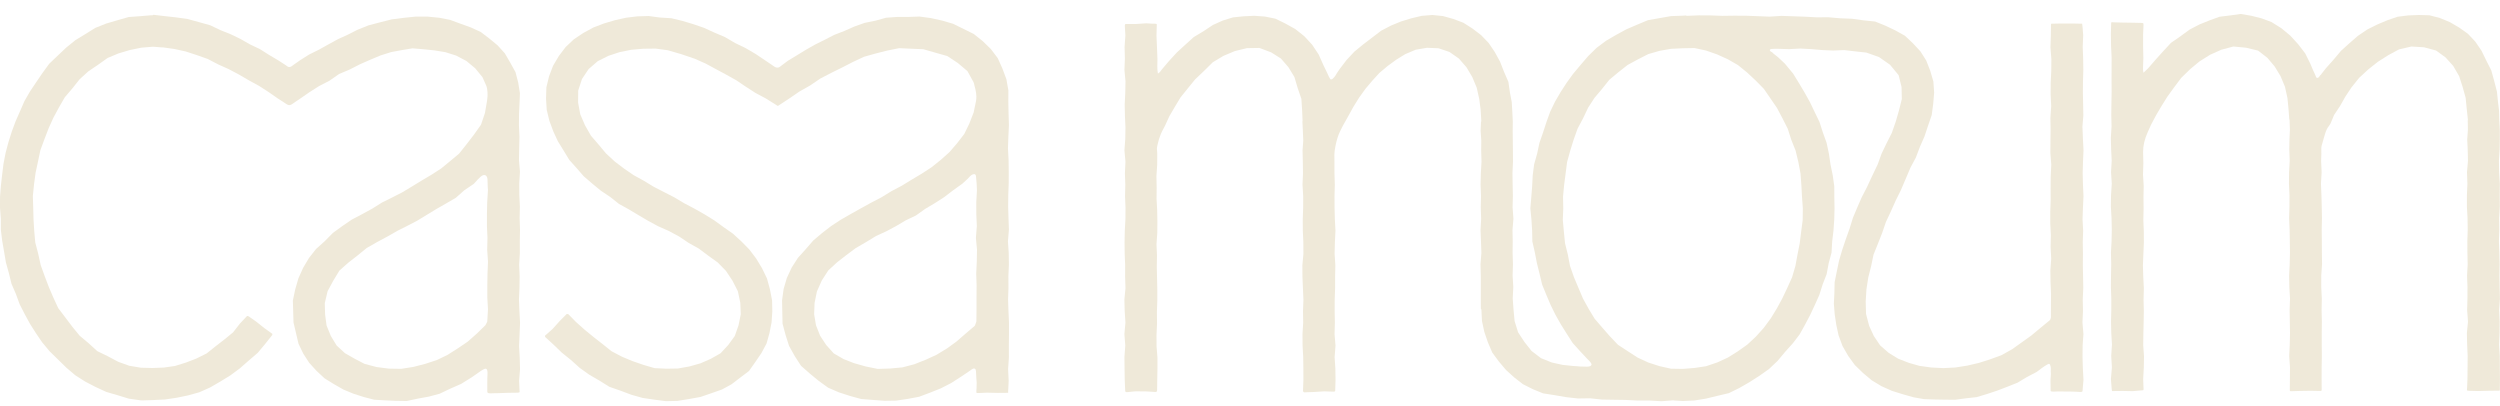 <?xml version="1.0" encoding="UTF-8"?>
<svg xmlns="http://www.w3.org/2000/svg" width="160" height="26" viewBox="0 0 160 26" fill="none">
  <path d="M133.273 8.151C133.273 8.151 133.273 8.142 133.273 8.138L133.333 7.408L133.32 6.678L133.305 5.944L133.311 5.205L133.332 4.468L133.321 3.738L133.294 3.005C133.294 3.005 133.294 3 133.294 2.997L133.324 2.266C133.319 2.199 133.315 2.136 133.31 2.073C133.298 1.889 133.284 1.698 133.258 1.518C133.258 1.518 133.249 1.513 133.216 1.513C133.2 1.513 133.184 1.513 133.169 1.514C133.152 1.514 133.136 1.515 133.121 1.515H133.112L132.896 1.51L132.611 1.504H131.942C131.874 1.507 131.805 1.507 131.735 1.508C131.585 1.51 131.43 1.512 131.28 1.518C131.276 1.518 131.272 1.518 131.269 1.518C131.261 1.553 131.262 1.594 131.262 1.633C131.262 1.649 131.262 1.667 131.262 1.682L131.259 1.896L131.254 2.256V2.278L131.228 3.025L131.287 3.771C131.287 3.771 131.287 3.777 131.287 3.78L131.281 4.531L131.245 5.286L131.24 6.031L131.276 6.779C131.276 6.779 131.276 6.788 131.276 6.792L131.225 7.538L131.238 8.286L131.229 9.04L131.223 9.786L131.281 10.534C131.281 10.534 131.281 10.542 131.281 10.546L131.245 11.298L131.239 12.045L131.243 12.796L131.217 13.552V14.299L131.256 15.046C131.256 15.048 131.256 15.051 131.256 15.054L131.238 15.802L131.277 16.549C131.277 16.549 131.277 16.557 131.277 16.561L131.223 17.309L131.234 18.056L131.266 18.805C131.266 18.805 131.266 18.808 131.266 18.81L131.261 19.563L131.258 20.314C131.258 20.325 131.256 20.336 131.253 20.346L131.219 20.449C131.213 20.467 131.202 20.484 131.186 20.496L130.599 20.978L130.017 21.463C130.017 21.463 130.013 21.466 130.011 21.468L129.395 21.909L128.776 22.351C128.776 22.351 128.77 22.355 128.766 22.357L128.101 22.727C128.101 22.727 128.091 22.733 128.086 22.735L127.372 22.996L126.646 23.227C126.646 23.227 126.64 23.229 126.637 23.229L125.901 23.401C125.901 23.401 125.896 23.402 125.894 23.402L125.145 23.519C125.145 23.519 125.138 23.519 125.135 23.52L124.377 23.559C124.377 23.559 124.374 23.559 124.372 23.559C124.37 23.559 124.369 23.559 124.367 23.559L123.609 23.52C123.609 23.52 123.603 23.52 123.601 23.52L122.848 23.416C122.848 23.416 122.839 23.415 122.834 23.413L122.159 23.22C122.159 23.22 122.153 23.218 122.15 23.216L121.497 22.962C121.49 22.96 121.485 22.957 121.48 22.954L120.882 22.587C120.882 22.587 120.873 22.581 120.869 22.577L120.34 22.114C120.333 22.108 120.328 22.102 120.322 22.095L119.931 21.513C119.931 21.513 119.925 21.504 119.922 21.499L119.63 20.864C119.628 20.859 119.626 20.853 119.624 20.848L119.429 20.103C119.427 20.096 119.426 20.088 119.426 20.08L119.405 19.309C119.405 19.309 119.405 19.303 119.405 19.3L119.451 18.534C119.451 18.534 119.451 18.528 119.451 18.525L119.568 17.766C119.568 17.766 119.569 17.76 119.57 17.757L119.752 17.035L119.903 16.308C119.904 16.302 119.906 16.296 119.908 16.291L120.187 15.598L120.459 14.906L120.7 14.205C120.7 14.205 120.702 14.198 120.704 14.195L121.02 13.52L121.323 12.841L121.655 12.172L122.004 11.354L122.27 10.727C122.27 10.727 122.273 10.721 122.274 10.719L122.616 10.082L122.872 9.404C122.872 9.404 122.873 9.401 122.874 9.399L123.166 8.735L123.395 8.047L123.63 7.363L123.725 6.647L123.785 5.931L123.737 5.221L123.537 4.536L123.279 3.873L122.905 3.285L122.426 2.77L121.915 2.287L121.3 1.945L120.659 1.64L120.007 1.378L119.269 1.303L118.523 1.2L117.773 1.171L117.02 1.105L116.27 1.109C116.268 1.109 116.266 1.109 116.264 1.109L115.51 1.068L114.757 1.042L114.008 1.017L113.257 1.065C113.257 1.065 113.253 1.065 113.251 1.065C113.25 1.065 113.248 1.065 113.247 1.065L112.493 1.035L111.738 1.007L110.986 1.004C110.986 1.004 110.233 1.014 110.232 1.014C110.231 1.014 110.229 1.014 110.228 1.014L109.473 0.987L108.72 0.983L107.97 1.013C107.97 1.013 107.966 1.013 107.965 1.013C107.942 1.013 107.919 1.005 107.901 0.99L107.701 1.004L106.945 1.031L106.205 1.161L105.467 1.292L104.776 1.58L104.087 1.876L103.428 2.235L102.781 2.613L102.183 3.062L101.647 3.586L101.155 4.158L100.672 4.736L100.26 5.306L99.875 5.901L99.521 6.508L99.216 7.141L98.975 7.806L98.756 8.478L98.524 9.145L98.377 9.834C98.377 9.834 98.377 9.838 98.375 9.84L98.184 10.52L98.094 11.216L98.058 11.923L98.002 12.635L97.943 13.336L98.011 14.038L98.056 14.749L98.071 15.458L98.227 16.144L98.362 16.842L98.534 17.529L98.697 18.216L98.965 18.869L99.24 19.52L99.552 20.151L99.9 20.768L100.275 21.365L100.654 21.956L101.149 22.503L101.392 22.762L101.491 22.867L101.565 22.947C101.573 22.955 101.581 22.963 101.59 22.971C101.672 23.052 101.796 23.17 101.845 23.274C101.853 23.29 101.86 23.308 101.859 23.325C101.859 23.344 101.851 23.361 101.839 23.377C101.776 23.466 101.637 23.464 101.539 23.466C101.401 23.468 101.265 23.465 101.128 23.456C100.988 23.448 100.849 23.425 100.708 23.425C100.705 23.425 100.701 23.425 100.698 23.425L100.011 23.353C100.011 23.353 100.003 23.353 99.999 23.351L99.324 23.202C99.319 23.201 99.312 23.199 99.307 23.197L98.635 22.926C98.626 22.923 98.618 22.918 98.611 22.913L98.034 22.473C98.026 22.468 98.02 22.462 98.015 22.456L97.567 21.89C97.567 21.89 97.563 21.884 97.562 21.882L97.165 21.278C97.16 21.27 97.156 21.262 97.153 21.253L96.938 20.561C96.935 20.553 96.934 20.547 96.933 20.54L96.866 19.822L96.814 19.102C96.814 19.102 96.814 19.094 96.814 19.09L96.851 18.367L96.807 17.644C96.807 17.644 96.807 17.638 96.807 17.635L96.829 16.909L96.806 16.183L96.814 15.45L96.8 14.725C96.8 14.725 96.8 14.717 96.8 14.714L96.859 13.994L96.805 13.273C96.805 13.273 96.805 13.265 96.805 13.262L96.824 12.533L96.809 11.809L96.798 11.08C96.798 11.08 96.798 11.076 96.798 11.074L96.831 10.347L96.826 9.62L96.819 9.005L96.812 8.388L96.819 7.773L96.788 7.155L96.753 6.542L96.638 5.938L96.537 5.24L96.258 4.598L96 3.941L95.665 3.329L95.274 2.751L94.793 2.25L94.239 1.827L93.652 1.454L93.012 1.213L92.35 1.028L91.671 0.959L90.99 1.014L90.323 1.172L89.668 1.373L89.033 1.633L88.394 1.965L87.817 2.405L87.234 2.85L86.674 3.311L86.179 3.842L85.737 4.42L85.561 4.682C85.552 4.696 85.541 4.714 85.529 4.735C85.489 4.803 85.448 4.878 85.393 4.936C85.361 4.97 85.327 5 85.297 5.034C85.27 5.065 85.228 5.083 85.186 5.083C85.175 5.083 85.164 5.081 85.155 5.076C85.145 5.07 85.139 5.06 85.133 5.05C85.085 4.964 85.026 4.882 84.994 4.79C84.988 4.772 84.981 4.754 84.975 4.742L84.864 4.51L84.739 4.253L84.701 4.174L84.393 3.485L83.98 2.864L83.474 2.316L82.891 1.854L82.238 1.493L81.624 1.195L80.957 1.06L80.276 1.011L79.591 1.043L78.909 1.113L78.255 1.316L77.63 1.596L77.024 1.998L76.399 2.374L75.861 2.86L75.325 3.351L74.832 3.888L74.362 4.439C74.293 4.538 74.224 4.641 74.118 4.702C74.114 4.703 74.111 4.705 74.109 4.704C74.105 4.703 74.104 4.698 74.103 4.694C74.046 4.398 74.076 4.08 74.076 3.778L74.047 3.037L74.016 2.291C74.016 2.291 74.016 2.286 74.016 2.284L74.021 2.092L74.025 1.922C74.028 1.806 74.031 1.69 74.034 1.574C74.034 1.559 74.032 1.549 74.027 1.542C74.017 1.532 73.982 1.514 73.866 1.514C73.846 1.514 73.825 1.514 73.806 1.514C73.786 1.514 73.768 1.514 73.749 1.514C73.734 1.514 73.719 1.514 73.705 1.513L73.528 1.502L73.358 1.492L72.693 1.537C72.693 1.537 72.689 1.537 72.686 1.537H72.645H72.355H72.24H72.125H72.094H72.071C72.02 1.537 72.016 1.542 72.006 1.56L72.003 1.566C71.984 1.603 71.988 1.657 71.992 1.715L71.994 1.749L72.001 1.869L72.007 1.981C72.009 2.012 72.011 2.044 72.013 2.075C72.018 2.139 72.023 2.206 72.023 2.274C72.023 2.276 72.023 2.279 72.023 2.281L71.973 3.011L71.993 3.741C71.993 3.741 71.993 3.745 71.993 3.748L71.964 4.476L72.031 5.203C72.031 5.203 72.031 5.211 72.031 5.215L72.017 5.949L71.981 6.683L71.996 7.414L72.029 8.146C72.029 8.146 72.029 8.151 72.029 8.153L72.017 8.888C72.017 8.888 72.017 8.892 72.017 8.894L71.964 9.62L72.029 10.347C72.029 10.347 72.029 10.356 72.029 10.361L71.994 11.091L72.02 11.822C72.02 11.822 72.02 11.826 72.02 11.828L72.002 12.559L72.032 13.29L72.027 14.03L71.987 14.769L71.972 15.5L71.98 16.232L72.01 16.964L72.007 17.704L72.03 18.435C72.03 18.435 72.03 18.443 72.03 18.447L71.961 19.175L71.98 19.904L72.027 20.636C72.027 20.641 72.027 20.646 72.027 20.651L71.962 21.378L72.017 22.105C72.017 22.105 72.017 22.115 72.017 22.12L71.964 22.851L71.972 23.582L71.983 24.317L71.999 24.697L72.004 24.817L72.009 24.937V24.961C72.012 25.03 72.015 25.056 72.04 25.077C72.051 25.087 72.071 25.098 72.119 25.098C72.149 25.098 72.18 25.094 72.215 25.09C72.235 25.088 72.254 25.085 72.273 25.083L72.541 25.057L72.576 25.054L72.668 25.046H72.676C72.676 25.046 72.682 25.045 72.686 25.045L73.357 25.051C73.357 25.051 73.36 25.051 73.362 25.051L73.582 25.064L73.803 25.078C73.821 25.079 73.84 25.081 73.858 25.083C73.887 25.086 73.915 25.088 73.94 25.088C73.996 25.088 74.015 25.075 74.027 25.061C74.059 25.025 74.058 24.953 74.057 24.882C74.057 24.866 74.057 24.849 74.057 24.833L74.059 24.679L74.061 24.523V24.427L74.063 24.33L74.076 23.604V22.885L74.02 22.164C74.02 22.162 74.02 22.159 74.02 22.157L74.017 21.432L74.05 20.704L74.042 19.982L74.067 19.252V18.53L74.051 17.807L74.035 17.081L74.047 16.355L74.017 15.632C74.017 15.632 74.017 15.625 74.017 15.621L74.066 14.899L74.072 14.176L74.059 13.453L74.02 12.731C74.02 12.731 74.02 12.727 74.02 12.725L74.027 11.999L74.012 11.277C74.012 11.277 74.012 11.271 74.012 11.268L74.06 10.545L74.064 9.825L74.062 9.784C74.059 9.722 74.056 9.662 74.048 9.604C74.032 9.493 74.054 9.391 74.076 9.293L74.081 9.268C74.131 9.028 74.203 8.793 74.296 8.571C74.348 8.446 74.414 8.324 74.476 8.207C74.503 8.158 74.53 8.108 74.555 8.059L74.841 7.434C74.841 7.434 74.845 7.428 74.847 7.424L75.196 6.828L75.554 6.234C75.554 6.234 75.559 6.226 75.562 6.223L75.997 5.684L76.486 5.083C76.486 5.083 76.493 5.077 76.496 5.074L77.056 4.541L77.609 3.994C77.615 3.988 77.622 3.984 77.629 3.979L78.296 3.578C78.296 3.578 78.305 3.573 78.31 3.572L79.024 3.271C79.024 3.271 79.035 3.267 79.04 3.266L79.79 3.084C79.798 3.082 79.806 3.081 79.813 3.081C79.813 3.081 80.587 3.069 80.589 3.069C80.602 3.069 80.614 3.071 80.625 3.076L81.347 3.348C81.353 3.35 81.359 3.353 81.366 3.358L81.965 3.736C81.973 3.741 81.981 3.748 81.987 3.755L82.455 4.295C82.455 4.295 82.462 4.304 82.465 4.309L82.838 4.923C82.842 4.931 82.846 4.939 82.848 4.948L83.052 5.637L83.284 6.314C83.287 6.322 83.289 6.331 83.289 6.341L83.335 7.039L83.365 7.736C83.365 7.754 83.362 7.771 83.354 7.788L83.383 8.37L83.408 8.993C83.408 8.993 83.408 9.002 83.408 9.005L83.363 9.623L83.381 10.353L83.391 11.088C83.391 11.088 83.391 11.093 83.391 11.095L83.361 11.825L83.404 12.555C83.404 12.555 83.404 12.559 83.404 12.561L83.402 13.296L83.376 14.035L83.381 14.766L83.413 15.497L83.418 16.236C83.418 16.236 83.418 16.242 83.418 16.245L83.352 16.976L83.357 17.706L83.387 18.438L83.419 19.172C83.419 19.172 83.419 19.177 83.419 19.18L83.392 19.913L83.403 20.645C83.403 20.645 83.403 20.65 83.403 20.652L83.36 21.384L83.365 22.116L83.405 22.846L83.415 23.586L83.418 24.323L83.412 24.455V24.475L83.411 24.487L83.401 24.776C83.4 24.804 83.399 24.832 83.398 24.859C83.396 24.916 83.395 24.971 83.391 25.027V25.033C83.391 25.034 83.391 25.035 83.391 25.037C83.394 25.043 83.398 25.05 83.404 25.058C83.418 25.076 83.438 25.092 83.46 25.11C83.46 25.11 83.466 25.11 83.476 25.11C83.486 25.11 83.496 25.11 83.507 25.108C83.516 25.108 83.525 25.108 83.533 25.108L83.61 25.104L83.687 25.101L83.839 25.096L83.991 25.091H84.016C84.036 25.089 84.054 25.088 84.074 25.088L84.742 25.047C84.742 25.047 84.746 25.047 84.748 25.047C84.749 25.047 84.75 25.047 84.752 25.047H84.761L84.88 25.051L84.978 25.054L85.279 25.063H85.31C85.334 25.065 85.36 25.067 85.384 25.067C85.402 25.067 85.436 25.045 85.453 25.019C85.453 25.017 85.453 25.012 85.453 25.006V24.998L85.461 24.744L85.465 24.599L85.469 24.458L85.474 24.337V24.322L85.463 23.592L85.416 22.862C85.416 22.862 85.416 22.852 85.416 22.847L85.472 22.12L85.412 21.393C85.412 21.393 85.412 21.386 85.412 21.382L85.432 20.647L85.418 19.917L85.421 19.179L85.446 18.441V17.71L85.462 16.977L85.415 16.245C85.415 16.245 85.415 16.239 85.415 16.236L85.433 15.501L85.469 14.769L85.431 14.039L85.412 13.3L85.409 12.563L85.428 11.828L85.406 11.095L85.404 10.355C85.404 10.286 85.404 10.216 85.402 10.143C85.399 9.983 85.395 9.818 85.417 9.661C85.475 9.248 85.564 8.888 85.682 8.591C85.731 8.466 85.794 8.346 85.853 8.228C85.883 8.171 85.912 8.114 85.939 8.056C85.939 8.054 85.941 8.052 85.942 8.051L86.28 7.448L86.613 6.844C86.613 6.844 86.615 6.841 86.616 6.84L86.98 6.253C86.98 6.253 86.982 6.249 86.984 6.247L87.386 5.688C87.386 5.688 87.389 5.684 87.391 5.682L87.824 5.168L88.28 4.669C88.28 4.669 88.287 4.663 88.291 4.66L88.805 4.227C88.805 4.227 88.809 4.224 88.811 4.223L89.352 3.827C89.352 3.827 89.356 3.824 89.358 3.823L89.929 3.469C89.929 3.469 89.939 3.464 89.944 3.462L90.598 3.185C90.605 3.182 90.613 3.18 90.621 3.179L91.32 3.06C91.326 3.06 91.331 3.059 91.337 3.059C91.338 3.059 91.34 3.059 91.341 3.059L92.049 3.088C92.058 3.088 92.069 3.09 92.078 3.093L92.75 3.319C92.76 3.322 92.769 3.326 92.777 3.332L93.361 3.742C93.368 3.747 93.374 3.752 93.379 3.758L93.848 4.297C93.848 4.297 93.856 4.306 93.859 4.312L94.225 4.93C94.225 4.93 94.229 4.938 94.231 4.943L94.508 5.608C94.51 5.614 94.512 5.62 94.513 5.626L94.67 6.328C94.67 6.328 94.671 6.334 94.672 6.338L94.762 7.031C94.762 7.031 94.762 7.036 94.762 7.038L94.803 7.736C94.805 7.76 94.798 7.783 94.784 7.802L94.76 8.374L94.802 8.991C94.802 8.991 94.802 8.997 94.802 9L94.796 9.623L94.816 10.348C94.816 10.348 94.816 10.354 94.816 10.356L94.775 11.085L94.757 11.807L94.785 12.533C94.785 12.533 94.785 12.537 94.785 12.54L94.769 13.265L94.793 13.992C94.793 13.992 94.793 13.998 94.793 14.001L94.754 14.725L94.783 15.449L94.809 16.178C94.809 16.178 94.809 16.186 94.809 16.189L94.752 16.913L94.771 17.636L94.773 18.367L94.771 19.097L94.775 19.754C94.781 19.76 94.786 19.767 94.79 19.774L94.796 19.784C94.805 19.799 94.809 19.814 94.81 19.829L94.846 20.543L94.995 21.236L95.226 21.911L95.505 22.564L95.927 23.136L96.385 23.679L96.911 24.155L97.47 24.589L98.101 24.907L98.756 25.174L99.497 25.291L100.248 25.42L100.997 25.502C100.997 25.502 101.756 25.491 101.758 25.491C101.762 25.491 101.765 25.491 101.77 25.491L102.524 25.573L103.283 25.585L104.046 25.596L104.81 25.636H105.571C105.571 25.636 105.575 25.635 105.577 25.635L106.334 25.678L107.09 25.621C107.09 25.621 107.095 25.621 107.097 25.621C107.111 25.621 107.126 25.624 107.139 25.631L107.701 25.665L108.446 25.631L109.185 25.511L109.916 25.333L110.647 25.161L111.317 24.832L111.971 24.455L112.605 24.049L113.216 23.617L113.759 23.104L114.243 22.525L114.751 21.96L115.176 21.401L115.52 20.785L115.849 20.159L116.149 19.52L116.436 18.878L116.649 18.205C116.649 18.205 116.65 18.201 116.651 18.199L116.906 17.543L117.035 16.852C117.035 16.852 117.036 16.846 117.037 16.843L117.219 16.165L117.259 15.461C117.259 15.461 117.259 15.457 117.259 15.455L117.343 14.752L117.392 14.046L117.41 13.339L117.397 12.634L117.394 11.926L117.297 11.231L117.154 10.538C117.154 10.538 117.154 10.534 117.153 10.532L117.049 9.831L116.903 9.144L116.664 8.481L116.447 7.806L116.14 7.172L115.834 6.534L115.49 5.917L115.128 5.31L114.759 4.71C114.759 4.71 114.234 4.075 114.232 4.073L114.226 4.067L114.056 3.907L113.886 3.747L113.793 3.66C113.708 3.58 113.606 3.523 113.518 3.445C113.48 3.411 113.45 3.369 113.408 3.34C113.363 3.309 113.318 3.306 113.285 3.255C113.276 3.243 113.269 3.228 113.268 3.213C113.268 3.187 113.286 3.164 113.308 3.151C113.331 3.139 113.357 3.136 113.383 3.133C113.565 3.116 113.734 3.121 113.915 3.127L114.158 3.135L114.333 3.14L114.503 3.145L115.203 3.107C115.203 3.107 115.207 3.107 115.208 3.107C115.21 3.107 115.211 3.107 115.214 3.107L115.917 3.143L116.623 3.204L117.317 3.234L118.018 3.206C118.018 3.206 118.021 3.206 118.022 3.206C118.026 3.206 118.03 3.206 118.035 3.206L118.735 3.288L119.432 3.363C119.441 3.363 119.448 3.366 119.455 3.368L120.24 3.645C120.25 3.648 120.258 3.652 120.265 3.657L120.948 4.135C120.955 4.14 120.962 4.146 120.968 4.153L121.5 4.796C121.51 4.809 121.517 4.822 121.52 4.837L121.697 5.561C121.699 5.568 121.7 5.576 121.7 5.583L121.716 6.326C121.716 6.335 121.716 6.345 121.713 6.354L121.532 7.076L121.325 7.793C121.325 7.793 121.324 7.796 121.323 7.798L121.078 8.501C121.078 8.501 121.075 8.509 121.073 8.514L120.736 9.178L120.418 9.841L120.178 10.508C120.178 10.508 120.176 10.514 120.174 10.517L119.794 11.313L119.49 11.969L119.156 12.615L118.866 13.276L118.588 13.938L118.375 14.627L118.13 15.313L117.9 15.997L117.698 16.685L117.552 17.391L117.416 18.063L117.401 18.749L117.367 19.437L117.421 20.117L117.523 20.793L117.668 21.46L117.92 22.143L118.283 22.775L118.71 23.364L119.234 23.872L119.793 24.341L120.417 24.717L121.082 25.014L121.783 25.233L122.488 25.431L123.128 25.543L123.782 25.567L124.44 25.579L125.132 25.584L125.819 25.492L126.51 25.415L127.174 25.215L127.834 24.995L128.483 24.747L129.126 24.49L129.72 24.132C129.72 24.132 129.724 24.13 129.725 24.129L130.341 23.808L130.432 23.741L130.657 23.571C130.784 23.476 130.914 23.39 131.054 23.314C131.088 23.296 131.129 23.278 131.163 23.296C131.186 23.308 131.199 23.334 131.209 23.359C131.237 23.43 131.252 23.505 131.254 23.581C131.257 23.648 131.249 23.715 131.248 23.783C131.248 23.84 131.26 23.896 131.256 23.953L131.232 24.315V24.48L131.236 24.651V24.767L131.238 24.901C131.238 24.914 131.238 24.927 131.238 24.939C131.237 25.015 131.241 25.025 131.26 25.038C131.279 25.05 131.321 25.064 131.417 25.064C131.458 25.064 131.5 25.062 131.541 25.059C131.579 25.057 131.615 25.055 131.646 25.055H131.799H131.949L132.621 25.061L132.768 25.067L132.912 25.072C132.94 25.072 132.972 25.076 133.006 25.079C133.051 25.083 133.098 25.087 133.142 25.087C133.225 25.087 133.256 25.071 133.266 25.061C133.283 25.046 133.287 25.009 133.289 24.954C133.289 24.936 133.29 24.92 133.292 24.903L133.303 24.769L133.312 24.655L133.329 24.468L133.342 24.312L133.303 23.585L133.282 22.847L133.289 22.109C133.289 22.109 133.289 22.105 133.289 22.103L133.339 21.377L133.278 20.65C133.278 20.65 133.278 20.641 133.278 20.637L133.311 19.905L133.296 19.174C133.296 19.174 133.296 19.17 133.296 19.167L133.329 18.436L133.316 17.705L133.302 16.971L133.309 16.232L133.297 15.5C133.297 15.5 133.297 15.497 133.297 15.495L133.321 14.765L133.283 14.035C133.283 14.035 133.283 14.028 133.283 14.025L133.309 13.29L133.343 12.559L133.31 11.829L133.291 11.091C133.291 11.091 133.291 11.087 133.291 11.085L133.312 10.35L133.344 9.619L133.307 8.889L133.279 8.153L133.273 8.151ZM113.725 6.906C113.725 6.906 113.729 6.912 113.731 6.916L114.077 7.569L114.412 8.232C114.412 8.232 114.416 8.242 114.418 8.247L114.643 8.948L114.916 9.634C114.916 9.634 114.919 9.644 114.92 9.648L115.095 10.369C115.095 10.369 115.095 10.372 115.096 10.374L115.232 11.103C115.232 11.103 115.233 11.11 115.233 11.114L115.288 11.853L115.328 12.594L115.381 13.33C115.381 13.33 115.381 13.335 115.381 13.338L115.371 14.079C115.371 14.079 115.371 14.087 115.371 14.091L115.275 14.825L115.185 15.557C115.185 15.557 115.185 15.562 115.184 15.565L115.041 16.29L114.906 17.017C114.906 17.017 114.905 17.024 114.904 17.027L114.696 17.738C114.696 17.738 114.693 17.748 114.691 17.752L114.385 18.428L114.068 19.096C114.068 19.096 114.066 19.099 114.066 19.101L113.713 19.75C113.713 19.75 113.711 19.753 113.71 19.754L113.325 20.383C113.325 20.383 113.321 20.388 113.319 20.39L112.88 20.985C112.88 20.985 112.875 20.99 112.873 20.992L112.379 21.542C112.379 21.542 112.375 21.546 112.373 21.548L111.831 22.052C111.831 22.052 111.824 22.058 111.821 22.06L111.218 22.487C111.218 22.487 111.215 22.489 111.213 22.491L110.588 22.882C110.588 22.882 110.58 22.886 110.576 22.888L109.905 23.196C109.905 23.196 109.898 23.199 109.894 23.2L109.194 23.436C109.188 23.438 109.183 23.439 109.177 23.44L108.445 23.55C108.445 23.55 108.441 23.55 108.438 23.55L107.703 23.609C107.703 23.609 107.698 23.609 107.695 23.609H107.693L106.951 23.597C106.944 23.597 106.937 23.597 106.931 23.595L106.207 23.432C106.207 23.432 106.201 23.431 106.198 23.43L105.494 23.202C105.494 23.202 105.486 23.199 105.483 23.198L104.812 22.887C104.812 22.887 104.804 22.883 104.8 22.88L104.18 22.479L103.56 22.073C103.554 22.069 103.548 22.064 103.542 22.058L103.031 21.521L102.543 20.964L102.061 20.402C102.061 20.402 102.054 20.392 102.05 20.388L101.668 19.756L101.309 19.105C101.309 19.105 101.306 19.098 101.305 19.095L101.017 18.415L100.73 17.734C100.73 17.734 100.728 17.73 100.728 17.728L100.484 17.029C100.484 17.029 100.48 17.02 100.479 17.015L100.341 16.29L100.163 15.573C100.163 15.573 100.161 15.564 100.161 15.558L100.087 14.821L100.02 14.083C100.02 14.083 100.02 14.074 100.02 14.069L100.049 13.332L100.034 12.596C100.034 12.596 100.034 12.588 100.034 12.585L100.103 11.848L100.198 11.112L100.293 10.377C100.293 10.377 100.295 10.368 100.296 10.362L100.493 9.648L100.714 8.938L100.964 8.237C100.964 8.237 100.969 8.227 100.971 8.223L101.318 7.569L101.634 6.904C101.634 6.904 101.638 6.895 101.64 6.891L102.043 6.27C102.043 6.27 102.048 6.263 102.05 6.26L102.528 5.694L102.989 5.116C102.993 5.111 102.998 5.106 103.003 5.101L103.572 4.627L104.154 4.167C104.154 4.167 104.163 4.159 104.168 4.157L104.817 3.805L105.478 3.468C105.484 3.465 105.489 3.463 105.495 3.461L106.205 3.255C106.205 3.255 106.212 3.253 106.216 3.253L106.941 3.125C106.941 3.125 106.949 3.124 106.954 3.124L107.69 3.089L108.433 3.075H108.435C108.442 3.075 108.449 3.075 108.457 3.077L109.182 3.233C109.182 3.233 109.19 3.236 109.194 3.237L109.891 3.481C109.891 3.481 109.897 3.483 109.899 3.484L110.571 3.788C110.571 3.788 110.577 3.791 110.58 3.792L111.221 4.16C111.221 4.16 111.231 4.167 111.235 4.17L111.808 4.635C111.808 4.635 111.812 4.638 111.813 4.639L112.352 5.142L112.873 5.672C112.873 5.672 112.882 5.68 112.885 5.685L113.305 6.293L113.723 6.903L113.725 6.906Z" fill="#EFE9D9"></path>
  <path d="M159.984 22.787L159.945 22.057C159.945 22.057 159.945 22.051 159.945 22.048L159.973 21.312L159.978 20.58L159.948 19.85C159.948 19.85 159.948 19.843 159.948 19.84L159.994 19.109L159.976 18.379L159.965 17.642L159.976 16.904L159.961 16.173L159.931 15.44C159.931 15.44 159.931 15.435 159.931 15.431L159.957 14.699L159.947 13.967C159.947 13.967 159.947 13.962 159.947 13.96L159.987 13.228L159.981 12.496L159.988 11.762L159.945 11.03L159.932 10.29C159.932 10.29 159.932 10.285 159.932 10.282L159.977 9.545L159.987 8.934V8.32L159.956 7.709L159.94 7.089L159.867 6.477L159.804 5.864L159.629 5.182L159.442 4.507L159.126 3.881L158.816 3.247L158.423 2.67L157.947 2.162L157.377 1.757L156.774 1.407L156.142 1.15L155.484 0.978L154.802 0.96L154.118 0.987L153.443 1.072L152.797 1.294L152.162 1.561L151.512 1.884L150.913 2.289L150.362 2.768L149.823 3.254L149.354 3.812L148.863 4.363C148.828 4.401 148.796 4.443 148.763 4.488C148.746 4.51 148.73 4.534 148.711 4.556L148.561 4.746C148.561 4.774 148.509 4.798 148.494 4.816C148.461 4.854 148.442 4.902 148.408 4.938C148.368 4.98 148.298 5.004 148.254 4.967C148.227 4.944 148.22 4.907 148.208 4.874C148.166 4.758 148.1 4.638 148.049 4.522C148.031 4.481 148.013 4.441 147.996 4.401L147.932 4.245L147.866 4.088L147.533 3.417L147.078 2.825L146.575 2.276L146.004 1.804L145.377 1.412L144.741 1.175L144.078 1.008L143.408 0.893L142.73 0.988L142.05 1.072L141.406 1.306L140.769 1.563L140.129 1.897L139.543 2.326L138.944 2.741L138.45 3.274L137.961 3.817L137.481 4.37C137.481 4.37 137.479 4.373 137.477 4.374C137.382 4.472 137.285 4.566 137.183 4.657C137.16 4.542 137.148 4.463 137.153 4.348C137.157 4.262 137.159 4.175 137.162 4.088C137.166 3.962 137.17 3.837 137.175 3.711L137.158 2.968V2.22L137.161 2.168L137.163 2.118L137.175 1.828L137.182 1.674V1.649C137.184 1.636 137.185 1.623 137.185 1.608C137.185 1.581 137.185 1.526 137.178 1.51C137.175 1.506 137.167 1.496 137.162 1.488C137.162 1.487 137.16 1.486 137.159 1.484C137.13 1.468 137.075 1.467 137.031 1.466L136.943 1.464L136.856 1.462L136.67 1.458L136.484 1.454L135.815 1.444L135.665 1.44L135.513 1.436L135.401 1.433L135.29 1.43C135.269 1.43 135.249 1.427 135.227 1.425C135.209 1.423 135.19 1.421 135.172 1.421C135.144 1.421 135.136 1.426 135.131 1.431C135.115 1.444 135.113 1.472 135.113 1.526C135.113 1.538 135.113 1.55 135.113 1.561L135.108 1.758L135.097 2.161V2.211L135.108 2.941L135.143 3.674C135.143 3.674 135.143 3.677 135.143 3.679L135.141 4.413L135.139 5.147L135.144 5.88L135.131 6.618L135.122 7.352L135.139 8.083C135.139 8.083 135.139 8.089 135.139 8.091L135.094 8.821L135.113 9.552L135.148 10.284C135.148 10.284 135.148 10.291 135.148 10.294L135.107 11.022L135.153 11.751C135.153 11.751 135.153 11.76 135.153 11.764L135.106 12.5L135.096 13.226L135.138 13.957L135.154 14.695L135.14 15.435L135.101 16.169L135.118 16.9L135.105 17.639L135.098 18.374L135.123 19.104V19.842L135.106 20.579L135.121 21.309L135.165 22.041C135.165 22.041 135.165 22.049 135.165 22.053L135.118 22.781L135.161 23.51C135.161 23.51 135.161 23.52 135.161 23.526L135.099 24.253C135.106 24.337 135.112 24.422 135.118 24.507C135.129 24.652 135.14 24.803 135.154 24.95C135.156 24.969 135.16 25.006 135.169 25.024C135.181 25.028 135.197 25.03 135.221 25.03C135.24 25.03 135.26 25.029 135.279 25.028C135.299 25.027 135.318 25.026 135.336 25.026H135.444L135.552 25.023H135.639C135.7 25.021 135.76 25.02 135.821 25.02L136.488 25.033L136.635 25.021L136.787 25.007L137.011 24.988C137.027 24.987 137.043 24.986 137.061 24.985C137.098 24.983 137.16 24.981 137.176 24.964C137.193 24.949 137.189 24.895 137.186 24.853C137.186 24.839 137.184 24.826 137.184 24.812L137.18 24.695L137.175 24.575V24.565L137.164 24.266C137.164 24.263 137.164 24.26 137.164 24.257L137.203 23.53L137.216 22.811L137.166 22.088C137.166 22.088 137.166 22.082 137.166 22.08L137.176 21.352L137.193 20.624L137.205 19.898L137.187 19.175C137.187 19.175 137.187 19.172 137.187 19.17L137.206 18.447L137.169 17.724L137.147 16.995C137.147 16.995 137.147 16.99 137.147 16.988L137.176 16.261L137.207 15.533L137.203 14.811L137.174 14.087C137.174 14.087 137.174 14.083 137.174 14.081L137.19 13.354L137.182 12.63L137.197 11.903L137.152 11.18C137.152 11.18 137.152 11.174 137.152 11.171L137.175 10.446L137.158 9.721C137.156 9.328 137.251 8.914 137.442 8.486L137.666 7.985C137.666 7.985 137.668 7.981 137.669 7.978L137.994 7.368L138.348 6.768L138.716 6.181C138.716 6.181 138.718 6.177 138.72 6.175L139.124 5.616L139.592 4.992C139.592 4.992 139.598 4.984 139.602 4.981L140.158 4.438C140.158 4.438 140.162 4.433 140.164 4.432L140.762 3.935C140.762 3.935 140.769 3.93 140.773 3.927L141.431 3.514C141.431 3.514 141.439 3.509 141.444 3.506L142.152 3.188C142.152 3.188 142.162 3.183 142.168 3.182L142.92 2.981C142.928 2.979 142.938 2.978 142.947 2.978C142.95 2.978 142.953 2.978 142.957 2.978L143.728 3.052C143.728 3.052 143.738 3.053 143.743 3.054L144.494 3.233C144.509 3.236 144.522 3.243 144.533 3.251L145.098 3.69C145.103 3.694 145.109 3.699 145.114 3.704L145.572 4.246C145.572 4.246 145.578 4.254 145.581 4.259L145.953 4.869C145.953 4.869 145.958 4.879 145.96 4.884L146.235 5.547C146.237 5.552 146.239 5.558 146.24 5.565L146.395 6.266C146.395 6.266 146.396 6.274 146.397 6.278L146.465 6.971L146.513 7.627C146.525 7.643 146.532 7.663 146.533 7.683L146.553 8.306C146.553 8.306 146.553 8.311 146.553 8.314L146.525 8.937L146.514 9.555L146.541 10.287C146.541 10.287 146.541 10.293 146.541 10.296L146.5 11.031L146.493 11.758L146.527 12.491L146.525 13.231L146.503 13.965L146.535 14.696L146.548 15.435L146.557 16.17L146.54 16.908L146.504 17.642L146.518 18.375L146.56 19.106C146.56 19.106 146.56 19.112 146.56 19.115L146.535 19.847L146.548 20.579L146.56 21.315L146.544 22.054L146.509 22.786L146.559 23.516C146.559 23.516 146.559 23.521 146.559 23.523L146.553 24.26L146.551 24.56C146.551 24.605 146.55 24.65 146.549 24.695C146.548 24.783 146.546 24.874 146.547 24.962C146.547 24.998 146.552 25.011 146.559 25.02C146.566 25.029 146.572 25.038 146.617 25.038C146.629 25.038 146.643 25.038 146.655 25.037H146.679L146.686 25.036L146.915 25.029L147.202 25.02H147.211L147.884 25.01L148.035 25.013L148.184 25.017L148.3 25.018L148.418 25.021H148.462L148.506 25.023C148.526 25.023 148.549 25.014 148.578 24.996C148.581 24.994 148.584 24.992 148.585 24.991C148.588 24.975 148.587 24.953 148.587 24.932V24.912V24.866V24.816L148.585 24.575L148.583 24.26L148.585 23.523L148.598 22.787L148.591 22.055V21.319L148.599 20.582L148.582 19.851L148.596 19.115L148.561 18.383V17.642C148.561 17.642 148.561 17.638 148.561 17.635L148.611 16.904L148.6 16.173L148.597 15.437L148.589 14.702L148.605 13.964L148.591 13.233L148.572 12.499L148.542 11.765C148.542 11.765 148.542 11.758 148.542 11.755L148.584 11.025L148.552 10.294C148.552 10.294 148.552 10.289 148.552 10.286L148.559 10.078L148.567 9.856C148.57 9.806 148.567 9.75 148.565 9.692C148.561 9.557 148.557 9.417 148.592 9.296L148.666 9.039L148.74 8.781C148.787 8.615 148.84 8.428 148.926 8.255C148.961 8.185 149.006 8.124 149.048 8.066C149.089 8.01 149.127 7.957 149.154 7.902C149.207 7.788 149.256 7.668 149.302 7.552C149.325 7.491 149.35 7.432 149.375 7.371C149.377 7.365 149.381 7.359 149.384 7.354L149.765 6.781L150.103 6.183C150.103 6.183 150.105 6.179 150.107 6.177L150.49 5.601C150.49 5.601 150.493 5.596 150.495 5.594L150.981 4.987C150.981 4.987 150.989 4.979 150.992 4.976L151.564 4.449C151.564 4.449 151.568 4.446 151.569 4.444L152.175 3.961C152.175 3.961 152.181 3.957 152.184 3.955L152.838 3.539C152.838 3.539 152.842 3.537 152.844 3.535L153.529 3.165C153.537 3.161 153.545 3.158 153.554 3.156L154.315 2.981C154.322 2.979 154.331 2.978 154.338 2.978C154.34 2.978 154.342 2.978 154.344 2.978L155.119 3.025C155.126 3.025 155.133 3.026 155.14 3.028L155.889 3.228C155.902 3.231 155.913 3.236 155.923 3.244L156.505 3.666C156.511 3.671 156.516 3.676 156.521 3.681L157.001 4.214C157.006 4.219 157.01 4.225 157.013 4.231L157.375 4.855C157.379 4.861 157.381 4.868 157.385 4.874L157.607 5.559L157.8 6.255C157.802 6.261 157.803 6.266 157.803 6.272L157.871 6.967L157.945 7.663C157.948 7.682 157.944 7.702 157.935 7.719L157.945 8.305C157.945 8.305 157.945 8.311 157.945 8.314L157.902 8.931L157.932 9.548L157.949 10.286C157.949 10.286 157.949 10.293 157.949 10.297L157.888 11.026L157.914 11.755C157.914 11.755 157.914 11.76 157.914 11.764L157.883 12.499V13.227L157.922 13.959L157.933 14.698L157.91 15.439L157.914 16.17L157.931 16.903C157.931 16.903 157.931 16.908 157.931 16.911L157.892 17.641L157.919 18.372L157.916 19.111L157.897 19.843L157.95 20.573C157.95 20.579 157.95 20.584 157.95 20.591L157.881 21.32L157.898 22.049L157.93 22.782C157.93 22.782 157.93 22.785 157.93 22.787L157.924 23.522L157.917 24.259L157.894 24.825V24.845C157.892 24.865 157.89 24.884 157.888 24.905C157.886 24.927 157.883 24.952 157.884 24.968C157.884 24.987 157.918 25.01 158.071 25.013L158.427 25.022L158.488 25.024C158.527 25.025 158.566 25.026 158.605 25.026L159.272 25.009L159.816 25.002H159.822C159.836 25.002 159.852 25.002 159.869 25.003C159.885 25.003 159.901 25.004 159.917 25.004C159.961 25.004 159.972 24.998 159.974 24.998C159.994 24.982 159.991 24.889 159.99 24.844C159.99 24.824 159.989 24.803 159.989 24.786L159.994 24.432V24.372C159.996 24.334 159.996 24.297 159.996 24.259L159.988 23.526L159.985 22.79L159.984 22.787Z" fill="#EFE9D9"></path>
  <path d="M52.397 24.375L53 24.812L53.682 25.107L54.397 25.34L55.114 25.537L55.859 25.595L56.609 25.651L57.352 25.64L58.093 25.53L58.823 25.393L59.521 25.131L60.214 24.854L60.876 24.515L61.505 24.11L61.803 23.91L61.855 23.875L62.015 23.766C62.023 23.761 62.031 23.755 62.04 23.748C62.091 23.712 62.14 23.676 62.193 23.641C62.25 23.603 62.322 23.563 62.383 23.593C62.443 23.62 62.459 23.696 62.463 23.761C62.47 23.866 62.479 23.972 62.48 24.078C62.48 24.101 62.48 24.122 62.482 24.137L62.495 24.314L62.508 24.49C62.508 24.49 62.508 24.497 62.508 24.5L62.499 24.853C62.499 24.878 62.496 24.905 62.493 24.936C62.488 24.998 62.477 25.115 62.504 25.146C62.509 25.152 62.523 25.153 62.532 25.154C62.552 25.154 62.573 25.154 62.593 25.154C62.675 25.154 62.761 25.149 62.844 25.145C62.898 25.142 62.952 25.139 63.006 25.137L63.091 25.134L63.176 25.131C63.176 25.131 63.178 25.131 63.182 25.131L63.853 25.146L64.163 25.143H64.278C64.278 25.143 64.393 25.141 64.394 25.141C64.41 25.141 64.422 25.141 64.434 25.141C64.447 25.141 64.459 25.141 64.472 25.141C64.502 25.141 64.518 25.138 64.525 25.136C64.525 25.128 64.525 25.115 64.523 25.107C64.522 25.09 64.52 25.073 64.521 25.057C64.521 25.037 64.523 25.015 64.524 24.994L64.526 24.965L64.539 24.71L64.547 24.533L64.555 24.365L64.519 23.627C64.519 23.627 64.519 23.618 64.519 23.615L64.569 22.876L64.566 22.137L64.575 21.392V20.651L64.542 19.911L64.517 19.167C64.517 19.167 64.517 19.163 64.517 19.16L64.542 18.416L64.537 17.677L64.569 16.931L64.558 16.193L64.509 15.453C64.509 15.453 64.509 15.442 64.509 15.437L64.57 14.7L64.544 13.963L64.522 13.218L64.53 12.47L64.557 11.724L64.559 10.984L64.549 10.242L64.51 9.503C64.51 9.503 64.51 9.497 64.51 9.494L64.536 8.749L64.571 8.008L64.548 7.267L64.533 6.522L64.536 5.784L64.409 5.069L64.154 4.386L63.855 3.72L63.416 3.141L62.891 2.629L62.319 2.173L61.658 1.847L60.997 1.521L60.291 1.316L59.57 1.156L58.843 1.059L58.106 1.085H57.401L56.707 1.135L56.035 1.322C56.035 1.322 56.03 1.323 56.027 1.324L55.34 1.464L54.683 1.696L54.04 1.981L53.38 2.237L52.779 2.548L52.169 2.85L51.579 3.186L51 3.54L50.422 3.891L50.123 4.115L50.056 4.165L49.989 4.216C49.981 4.222 49.972 4.229 49.964 4.236C49.94 4.256 49.912 4.278 49.88 4.296C49.839 4.317 49.795 4.328 49.75 4.328C49.636 4.328 49.539 4.257 49.463 4.199C49.446 4.186 49.428 4.174 49.412 4.162L48.984 3.873L48.365 3.457L47.724 3.081L47.052 2.756C47.052 2.756 47.047 2.754 47.045 2.752L46.403 2.376L45.719 2.084L45.054 1.781L44.365 1.544L43.668 1.336L42.966 1.167L42.241 1.122C42.241 1.122 42.236 1.122 42.234 1.122L41.513 1.025L40.791 1.047L40.071 1.134L39.356 1.293L38.655 1.501L37.974 1.761L37.335 2.109L36.73 2.513L36.202 3.009L35.764 3.587L35.396 4.209L35.14 4.884L34.969 5.585L34.946 6.308L34.99 7.03L35.161 7.733L35.414 8.415L35.704 9.041L36.069 9.633L36.431 10.23L36.895 10.748L37.354 11.276L37.897 11.745L38.45 12.201L39.047 12.601C39.047 12.601 39.051 12.604 39.054 12.606L39.616 13.052L40.243 13.399L40.868 13.772L41.491 14.139L42.121 14.479L42.797 14.778C42.797 14.778 42.802 14.78 42.804 14.781L43.456 15.132C43.456 15.132 43.462 15.135 43.465 15.137L44.078 15.549L44.72 15.908C44.72 15.908 44.729 15.913 44.732 15.915L45.323 16.359L45.923 16.79C45.923 16.79 45.932 16.797 45.937 16.801L46.456 17.331C46.456 17.331 46.464 17.34 46.468 17.347L46.877 17.962C46.877 17.962 46.881 17.969 46.883 17.972L47.218 18.63C47.222 18.639 47.225 18.647 47.227 18.656L47.379 19.381C47.38 19.386 47.38 19.392 47.38 19.398L47.409 20.1C47.409 20.108 47.409 20.116 47.407 20.125L47.268 20.813C47.268 20.813 47.266 20.822 47.264 20.826L47.033 21.485C47.03 21.495 47.025 21.504 47.02 21.512L46.61 22.076C46.61 22.076 46.605 22.082 46.602 22.085L46.127 22.598C46.12 22.606 46.112 22.612 46.103 22.617L45.494 22.962C45.494 22.962 45.487 22.965 45.484 22.967L44.847 23.247C44.847 23.247 44.838 23.25 44.833 23.252L44.129 23.452C44.129 23.452 44.123 23.454 44.118 23.454L43.397 23.583C43.391 23.583 43.385 23.584 43.38 23.585C43.38 23.585 42.647 23.596 42.645 23.596C42.643 23.596 42.642 23.596 42.64 23.596L41.907 23.562C41.898 23.562 41.89 23.56 41.883 23.558L41.178 23.352L40.484 23.112C40.484 23.112 40.48 23.111 40.478 23.11L39.803 22.828C39.803 22.828 39.798 22.826 39.795 22.823L39.145 22.482C39.139 22.479 39.134 22.476 39.129 22.472L38.555 22.012L37.98 21.563L37.412 21.097L36.861 20.605C36.861 20.605 36.857 20.601 36.855 20.599L36.767 20.509L36.719 20.46L36.505 20.241L36.501 20.237L36.413 20.148L36.408 20.143C36.402 20.137 36.396 20.13 36.388 20.122C36.384 20.117 36.377 20.11 36.373 20.106C36.354 20.1 36.333 20.097 36.312 20.097C36.307 20.097 36.301 20.097 36.296 20.097C36.285 20.097 36.274 20.1 36.262 20.102C36.244 20.122 36.223 20.142 36.204 20.162C36.195 20.171 36.185 20.18 36.176 20.189L35.944 20.423L35.817 20.551L35.371 21.047C35.371 21.047 35.366 21.053 35.363 21.056L35.299 21.112L35.236 21.169L35.212 21.19L34.998 21.38L34.927 21.442L34.904 21.464C34.904 21.464 34.895 21.471 34.89 21.475C34.887 21.477 34.884 21.48 34.881 21.483C34.875 21.491 34.873 21.513 34.878 21.53C34.882 21.544 34.888 21.557 34.897 21.575C34.901 21.578 34.905 21.581 34.908 21.584C34.912 21.588 34.917 21.591 34.921 21.595L34.972 21.642L35.028 21.692L35.157 21.81L35.276 21.919L35.289 21.931L35.41 22.042L35.954 22.567L36.54 23.039C36.54 23.039 36.543 23.041 36.544 23.042L37.104 23.546L37.712 23.98L38.364 24.359L39.001 24.756L39.709 25.002L40.413 25.266L41.13 25.468L41.871 25.577L42.613 25.674L43.356 25.658L44.098 25.538L44.833 25.404L45.542 25.161L46.205 24.928L46.816 24.595L47.375 24.167L47.934 23.745L48.337 23.174L48.732 22.595L49.06 21.982L49.248 21.31L49.382 20.623L49.428 19.925L49.413 19.226L49.275 18.514L49.084 17.814L48.768 17.163L48.393 16.543L47.955 15.965L47.445 15.446L46.907 14.955L46.308 14.535L45.712 14.102L45.086 13.716L44.446 13.353L43.794 13.011C43.794 13.011 43.791 13.009 43.789 13.008L43.157 12.63L42.501 12.294L41.843 11.957C41.843 11.957 41.839 11.955 41.837 11.953L41.205 11.568L40.56 11.214C40.56 11.214 40.554 11.211 40.551 11.209L39.941 10.79L39.346 10.339C39.346 10.339 39.341 10.335 39.339 10.332L38.794 9.829C38.794 9.829 38.788 9.823 38.785 9.82L38.307 9.249L37.822 8.686C37.822 8.686 37.814 8.675 37.811 8.669L37.442 8.022C37.442 8.022 37.438 8.015 37.437 8.012L37.141 7.327C37.138 7.32 37.136 7.312 37.135 7.305L37 6.572C36.999 6.566 36.998 6.559 36.998 6.553L37.005 5.809C37.005 5.799 37.007 5.789 37.01 5.778L37.241 5.073C37.244 5.064 37.248 5.055 37.253 5.047L37.665 4.431C37.67 4.424 37.676 4.417 37.684 4.41L38.246 3.923C38.252 3.918 38.259 3.913 38.267 3.909L38.932 3.577C38.932 3.577 38.941 3.573 38.945 3.571L39.649 3.338C39.649 3.338 39.658 3.336 39.662 3.335L40.389 3.188C40.389 3.188 40.396 3.187 40.4 3.186L41.167 3.119C41.167 3.119 41.172 3.119 41.175 3.119C41.175 3.119 41.947 3.11 41.949 3.11C41.953 3.11 41.958 3.11 41.962 3.11L42.728 3.214C42.728 3.214 42.738 3.216 42.742 3.217L43.608 3.468L44.466 3.76C44.466 3.76 44.472 3.762 44.474 3.763L45.151 4.064C45.151 4.064 45.156 4.066 45.158 4.067L45.81 4.419L46.462 4.769L47.109 5.13C47.109 5.13 47.114 5.133 47.116 5.134L47.73 5.547L48.346 5.945L48.998 6.293C48.998 6.293 49.002 6.295 49.004 6.296L49.252 6.451L49.662 6.707C49.675 6.716 49.69 6.726 49.705 6.736C49.726 6.751 49.763 6.777 49.777 6.777C49.801 6.777 49.847 6.744 49.878 6.723C49.89 6.715 49.901 6.706 49.912 6.698L50.109 6.569L50.276 6.459L50.466 6.334L50.482 6.324L50.499 6.313L51.15 5.867C51.15 5.867 51.155 5.864 51.157 5.861L51.843 5.474L52.495 5.031C52.495 5.031 52.502 5.027 52.505 5.025L53.206 4.661L53.917 4.31L54.593 3.963L55.287 3.638C55.287 3.638 55.297 3.634 55.302 3.632L56.037 3.425L56.776 3.238L57.53 3.086C57.537 3.085 57.543 3.083 57.55 3.083C57.552 3.083 57.553 3.083 57.554 3.083L58.317 3.118L59.079 3.149C59.087 3.149 59.096 3.151 59.104 3.153L59.858 3.37L60.612 3.583C60.623 3.586 60.632 3.59 60.641 3.596L61.294 4.028C61.294 4.028 61.3 4.032 61.303 4.035L61.899 4.537C61.908 4.545 61.917 4.554 61.923 4.565C62.174 5.021 62.3 5.249 62.301 5.25C62.328 5.297 62.341 5.361 62.352 5.417C62.357 5.438 62.361 5.458 62.366 5.477C62.383 5.539 62.405 5.621 62.424 5.706C62.465 5.885 62.486 6.036 62.488 6.179C62.492 6.375 62.449 6.563 62.408 6.745C62.395 6.801 62.382 6.857 62.372 6.913L62.329 7.125L62.316 7.189C62.315 7.196 62.312 7.201 62.31 7.207L62.043 7.894C62.043 7.894 62.041 7.899 62.04 7.902L61.716 8.569C61.713 8.575 61.709 8.581 61.704 8.586L61.251 9.173C61.251 9.173 61.249 9.176 61.247 9.177L60.762 9.738C60.762 9.738 60.756 9.744 60.753 9.747L60.199 10.241C60.199 10.241 60.196 10.243 60.195 10.244L59.615 10.708C59.615 10.708 59.61 10.712 59.607 10.714L58.986 11.118L58.346 11.499L57.715 11.886C57.715 11.886 57.711 11.888 57.709 11.889L57.056 12.233L56.427 12.62C56.427 12.62 56.423 12.622 56.421 12.624L55.764 12.966L55.112 13.325L54.46 13.69L53.815 14.059L53.196 14.465L52.607 14.92L52.046 15.395L51.562 15.954L51.066 16.504L50.67 17.121L50.359 17.788L50.152 18.493L50.052 19.22L50.067 19.97L50.083 20.714L50.275 21.433L50.5 22.139L50.862 22.787L51.264 23.41L51.823 23.903L52.399 24.377L52.397 24.375ZM52.13 19.402C52.13 19.396 52.13 19.39 52.133 19.385L52.281 18.66C52.282 18.653 52.285 18.646 52.288 18.64L52.59 17.961C52.59 17.961 52.595 17.952 52.597 17.947L53.004 17.317C53.009 17.31 53.014 17.302 53.021 17.297L53.571 16.79C53.571 16.79 53.575 16.786 53.578 16.785L54.166 16.326L54.767 15.878C54.767 15.878 54.773 15.874 54.777 15.872L55.423 15.497L56.06 15.109C56.06 15.109 56.067 15.105 56.07 15.104L56.747 14.792L57.347 14.47L57.967 14.103C57.967 14.103 57.972 14.1 57.975 14.099L58.621 13.791L59.204 13.374C59.204 13.374 59.209 13.371 59.211 13.369L59.833 12.999L60.435 12.612L61.006 12.175L61.593 11.755L61.874 11.496C61.889 11.483 61.903 11.469 61.919 11.455C62.034 11.352 62.098 11.226 62.248 11.164C62.301 11.143 62.368 11.13 62.413 11.166C62.452 11.197 62.46 11.251 62.465 11.3C62.481 11.433 62.49 11.56 62.5 11.692C62.502 11.722 62.504 11.752 62.506 11.781L62.516 11.991L62.524 12.175C62.524 12.175 62.524 12.182 62.524 12.185L62.482 12.944L62.484 13.703L62.517 14.46C62.517 14.46 62.517 14.468 62.517 14.472L62.458 15.225L62.528 15.978C62.528 15.978 62.528 15.985 62.528 15.989L62.514 16.751L62.478 17.512L62.503 18.27L62.497 19.035V19.797L62.489 20.561C62.489 20.573 62.487 20.584 62.483 20.594L62.402 20.82C62.395 20.837 62.385 20.852 62.372 20.864L61.795 21.355L61.223 21.852C61.223 21.852 61.218 21.857 61.216 21.859L60.602 22.304C60.602 22.304 60.598 22.307 60.595 22.308L59.947 22.701C59.947 22.701 59.94 22.706 59.937 22.707L59.248 23.023C59.248 23.023 59.245 23.023 59.243 23.024L58.522 23.31C58.522 23.31 58.514 23.313 58.511 23.314L57.759 23.511C57.754 23.512 57.748 23.513 57.743 23.514L56.97 23.585C56.97 23.585 56.966 23.585 56.964 23.585L56.186 23.61C56.186 23.61 56.184 23.61 56.183 23.61C56.176 23.61 56.17 23.61 56.163 23.608L55.401 23.453C55.401 23.453 55.396 23.452 55.394 23.451L54.652 23.24C54.652 23.24 54.646 23.238 54.643 23.237L53.994 22.983C53.994 22.983 53.985 22.978 53.98 22.975L53.372 22.625C53.363 22.619 53.355 22.612 53.348 22.604L52.88 22.083C52.88 22.083 52.874 22.075 52.871 22.071L52.492 21.494C52.487 21.487 52.484 21.481 52.482 21.475L52.228 20.83C52.225 20.824 52.224 20.817 52.222 20.809L52.106 20.122C52.105 20.115 52.104 20.108 52.105 20.101L52.132 19.404L52.13 19.402Z" fill="#EFE9D9"></path>
  <path d="M0.054 13.996V14.703L0.139 15.401L0.26 16.099L0.378 16.797L0.568 17.478L0.736 18.165L1.017 18.811C1.017 18.811 1.019 18.815 1.019 18.817L1.261 19.479L1.583 20.107L1.92 20.726L2.3 21.323L2.695 21.904L3.174 22.48L3.712 23.007L4.251 23.535L4.822 24.02L5.453 24.422L6.123 24.769L6.8 25.082L7.521 25.292L8.242 25.514C8.323 25.525 8.98 25.618 8.988 25.619C9.025 25.624 9.066 25.627 9.114 25.627C9.163 25.627 9.211 25.625 9.259 25.622C9.308 25.62 9.357 25.617 9.406 25.617C9.503 25.617 9.606 25.614 9.73 25.608C9.829 25.604 9.929 25.598 10.027 25.592C10.197 25.582 10.373 25.573 10.547 25.569L11.29 25.459L12.031 25.307L12.757 25.105L13.444 24.8L14.099 24.42L14.743 24.025L15.348 23.577L15.918 23.077L16.493 22.584L16.97 22.013C16.978 22.001 16.986 21.992 16.992 21.986L17.222 21.696L17.29 21.611L17.357 21.526L17.374 21.506L17.409 21.462C17.414 21.455 17.418 21.45 17.424 21.444C17.428 21.43 17.43 21.411 17.431 21.392C17.431 21.386 17.431 21.38 17.431 21.373C17.431 21.369 17.43 21.365 17.429 21.363C17.423 21.36 17.418 21.356 17.413 21.352L17.342 21.302L17.319 21.285L17.162 21.173L16.924 21.003C16.924 21.003 16.921 21.001 16.92 21L16.399 20.585L16.33 20.536L16.309 20.521L16.177 20.429L16.045 20.337L15.979 20.291L15.925 20.254C15.892 20.231 15.863 20.222 15.824 20.222C15.82 20.222 15.816 20.222 15.812 20.222C15.807 20.226 15.799 20.235 15.792 20.243C15.786 20.25 15.781 20.257 15.775 20.263L15.732 20.309L15.685 20.359L15.527 20.526L15.357 20.707L14.92 21.267C14.915 21.273 14.909 21.278 14.903 21.283L14.351 21.734L13.787 22.17L13.23 22.615C13.223 22.619 13.218 22.623 13.211 22.627L12.571 22.945C12.571 22.945 12.565 22.948 12.562 22.95L11.898 23.205C11.898 23.205 11.893 23.207 11.891 23.207L11.211 23.419C11.206 23.421 11.201 23.422 11.195 23.423L10.49 23.524C10.49 23.524 10.482 23.524 10.479 23.524L9.77 23.552C9.77 23.552 9.767 23.552 9.763 23.552L9.025 23.534C9.025 23.534 9.016 23.534 9.011 23.533L8.281 23.41C8.275 23.41 8.268 23.408 8.263 23.406L7.567 23.155C7.567 23.155 7.558 23.151 7.554 23.148L6.904 22.802L6.241 22.48C6.232 22.476 6.224 22.47 6.216 22.463L5.669 21.964L5.107 21.493C5.107 21.493 5.098 21.484 5.094 21.48L4.627 20.909L4.181 20.319L3.734 19.73C3.73 19.723 3.726 19.717 3.722 19.711L3.412 19.04L3.121 18.361L2.858 17.668L2.607 16.973C2.607 16.973 2.604 16.965 2.603 16.96L2.445 16.24L2.259 15.527C2.258 15.522 2.257 15.516 2.256 15.511L2.19 14.774L2.145 14.035L2.126 13.295L2.103 12.554C2.103 12.554 2.103 12.545 2.103 12.541L2.177 11.804L2.276 11.066C2.276 11.066 2.276 11.061 2.277 11.058L2.432 10.335L2.585 9.611C2.585 9.611 2.587 9.602 2.589 9.597L2.846 8.903L3.111 8.213C3.111 8.213 3.112 8.209 3.113 8.208L3.417 7.535C3.417 7.535 3.419 7.531 3.42 7.529L3.771 6.879L4.142 6.235C4.145 6.229 4.149 6.224 4.153 6.219L4.633 5.656L5.09 5.079C5.09 5.079 5.098 5.071 5.102 5.067L5.65 4.569C5.65 4.569 5.658 4.563 5.662 4.56L6.275 4.146L6.877 3.717C6.883 3.713 6.89 3.709 6.896 3.706L7.58 3.42C7.58 3.42 7.588 3.417 7.591 3.416L8.299 3.205C8.299 3.205 8.304 3.203 8.307 3.203L9.031 3.054C9.031 3.054 9.04 3.053 9.044 3.052L9.782 2.99C9.782 2.99 9.788 2.99 9.79 2.99C9.793 2.99 9.795 2.99 9.798 2.99L10.36 3.034L10.406 3.032C10.406 3.032 10.409 3.032 10.411 3.032C10.416 3.032 10.42 3.032 10.425 3.032L11.156 3.134C11.156 3.134 11.161 3.134 11.164 3.135L11.884 3.294C11.884 3.294 11.89 3.296 11.895 3.297L12.595 3.526L13.293 3.773C13.293 3.773 13.303 3.776 13.307 3.78L13.961 4.12L14.632 4.422C14.632 4.422 14.636 4.424 14.638 4.425L15.29 4.769L15.931 5.143L16.577 5.496C16.577 5.496 16.581 5.498 16.583 5.5L17.204 5.9L17.815 6.326L17.955 6.414L18.1 6.505C18.131 6.526 18.166 6.549 18.202 6.575C18.302 6.645 18.415 6.725 18.504 6.729H18.513C18.612 6.729 18.722 6.649 18.82 6.578C18.847 6.558 18.875 6.538 18.901 6.521L19.044 6.424L19.188 6.328L19.796 5.907L20.423 5.507C20.423 5.507 20.428 5.504 20.432 5.503L21.085 5.166L21.688 4.746C21.694 4.741 21.7 4.738 21.706 4.735L22.386 4.446L23.041 4.112C23.041 4.112 23.046 4.11 23.047 4.109L23.724 3.812L24.357 3.547C24.357 3.547 24.363 3.545 24.366 3.544L25.021 3.337C25.021 3.337 25.029 3.335 25.033 3.334L25.708 3.208L26.389 3.095C26.394 3.095 26.4 3.094 26.406 3.094C26.409 3.094 26.412 3.094 26.414 3.094L27.1 3.152L27.781 3.222C27.781 3.222 27.785 3.222 27.787 3.222L28.493 3.337C28.493 3.337 28.502 3.339 28.507 3.34L29.19 3.556C29.196 3.558 29.201 3.56 29.207 3.563L29.84 3.898C29.846 3.901 29.853 3.905 29.858 3.91L30.405 4.364C30.405 4.364 30.415 4.373 30.419 4.378L30.87 4.929C30.876 4.936 30.88 4.944 30.884 4.953C30.884 4.953 31.11 5.458 31.113 5.466C31.222 5.711 31.204 6.105 31.2 6.182C31.191 6.334 31.165 6.483 31.144 6.613L31.093 6.904L31.039 7.222C31.039 7.227 31.037 7.232 31.035 7.237L30.791 7.963C30.788 7.973 30.783 7.982 30.778 7.99L30.334 8.616L29.868 9.223L29.39 9.823C29.386 9.828 29.381 9.833 29.376 9.838L28.81 10.309L28.243 10.776C28.243 10.776 28.236 10.781 28.233 10.784L27.616 11.182L26.981 11.559L26.356 11.941L25.725 12.32C25.725 12.32 25.721 12.322 25.719 12.323L25.064 12.656L24.458 12.956L23.827 13.351C23.827 13.351 23.824 13.353 23.822 13.354L23.166 13.711L22.508 14.059L21.895 14.478L21.299 14.912L20.779 15.44C20.779 15.44 20.776 15.443 20.775 15.444L20.226 15.937L19.773 16.513L19.399 17.144L19.099 17.812L18.895 18.516L18.743 19.233L18.764 19.935L18.784 20.636L18.944 21.319L19.106 22.003L19.409 22.632L19.789 23.22L20.261 23.738L20.774 24.215L21.372 24.585L21.981 24.933L22.629 25.2L23.281 25.409L23.941 25.581L24.624 25.622L25.313 25.654L26.029 25.665L26.732 25.514L27.446 25.383L28.137 25.199L28.786 24.889L29.511 24.57L30.181 24.153L30.514 23.923C30.663 23.82 30.803 23.709 30.964 23.63C31.011 23.607 31.068 23.583 31.116 23.606C31.165 23.628 31.184 23.689 31.192 23.742C31.215 23.899 31.189 24.065 31.188 24.225V24.316C31.187 24.38 31.186 24.443 31.186 24.506V24.642V24.777V24.877V24.978C31.186 24.99 31.186 25.003 31.186 25.014C31.186 25.051 31.184 25.087 31.195 25.106C31.198 25.112 31.202 25.118 31.206 25.125C31.232 25.158 31.289 25.175 31.387 25.175C31.422 25.175 31.456 25.173 31.489 25.171C31.516 25.17 31.542 25.168 31.564 25.168L31.883 25.162L32.551 25.139L32.709 25.137L32.862 25.135L33.086 25.132C33.118 25.132 33.215 25.13 33.251 25.103C33.26 25.091 33.255 25.033 33.252 25.006C33.25 24.988 33.249 24.972 33.248 24.955L33.243 24.832L33.238 24.709V24.697L33.223 24.38C33.223 24.376 33.223 24.372 33.223 24.368L33.282 23.629L33.262 22.891L33.221 22.151C33.221 22.151 33.221 22.145 33.221 22.14L33.253 21.397L33.283 20.659L33.243 19.92L33.214 19.175C33.214 19.175 33.214 19.17 33.214 19.167L33.246 18.423L33.257 17.686L33.227 16.944C33.227 16.944 33.227 16.937 33.227 16.934L33.27 16.194L33.267 15.453L33.28 14.708L33.256 13.969C33.256 13.969 33.256 13.966 33.256 13.963L33.272 13.223L33.237 12.483L33.232 11.735C33.232 11.735 33.232 11.73 33.232 11.728L33.277 10.992L33.214 10.255C33.214 10.255 33.214 10.248 33.214 10.245L33.228 9.501L33.245 8.759L33.212 8.019C33.212 8.019 33.212 8.015 33.212 8.014L33.219 7.269L33.254 6.521L33.275 5.965L33.165 5.283L32.992 4.617L32.657 4.011L32.309 3.413L31.847 2.903L31.309 2.459L30.756 2.04L30.124 1.752L29.463 1.514L28.802 1.271L28.116 1.137L27.354 1.062L26.59 1.064L25.826 1.143L25.069 1.24L24.326 1.428L23.585 1.623L22.876 1.907L22.259 2.22L21.625 2.509L21.018 2.841L20.412 3.179L19.788 3.488L19.204 3.856L19.133 3.907L19.065 3.955L18.799 4.141C18.787 4.149 18.773 4.159 18.759 4.171C18.691 4.225 18.607 4.291 18.513 4.291C18.502 4.291 18.49 4.29 18.479 4.288C18.422 4.278 18.382 4.244 18.352 4.22L18.342 4.211C18.314 4.189 18.283 4.169 18.249 4.147L17.807 3.862L17.212 3.509L16.626 3.138L16.002 2.843C16.002 2.843 15.996 2.841 15.994 2.839L15.395 2.495L14.774 2.196L14.131 1.938C14.131 1.938 14.127 1.936 14.125 1.936L13.451 1.616L12.733 1.416L12.014 1.218L11.276 1.113L10.534 1.031L9.82 0.947L9.79 0.967C9.773 0.978 9.753 0.984 9.734 0.984C9.719 0.984 9.704 0.981 9.691 0.975L8.987 1.035L8.239 1.089L7.519 1.295L6.796 1.507L6.102 1.783L5.464 2.18L4.822 2.573L4.24 3.044L3.692 3.563L3.148 4.082L2.706 4.69L2.308 5.275L1.915 5.861L1.565 6.47L1.283 7.117L0.997 7.766L0.752 8.428L0.539 9.105L0.358 9.786L0.224 10.478L0.137 11.181L0.057 11.888L0.002 12.59L0 13.295L0.053 14C0.053 14 0.053 14.005 0.053 14.008L0.054 13.996ZM31.227 12.175C31.227 12.175 31.227 12.184 31.227 12.189L31.181 12.951L31.164 13.709V14.468L31.198 15.225C31.198 15.227 31.198 15.23 31.198 15.232L31.18 15.989L31.231 16.745C31.231 16.745 31.231 16.753 31.231 16.757L31.2 17.519L31.188 18.277V19.034L31.23 19.794C31.23 19.798 31.23 19.802 31.23 19.805L31.185 20.567C31.185 20.582 31.18 20.596 31.174 20.609L31.073 20.801C31.068 20.81 31.062 20.82 31.053 20.827L30.511 21.356L29.938 21.861C29.938 21.861 29.932 21.867 29.927 21.87L29.3 22.295L28.658 22.704C28.658 22.704 28.651 22.709 28.648 22.711L27.966 23.04C27.966 23.04 27.958 23.044 27.953 23.045L27.217 23.286C27.217 23.286 27.213 23.287 27.211 23.288L26.462 23.481C26.462 23.481 26.456 23.482 26.453 23.483L25.686 23.604C25.681 23.604 25.676 23.605 25.669 23.605L24.891 23.592C24.891 23.592 24.883 23.592 24.88 23.592L24.11 23.492C24.11 23.492 24.102 23.491 24.098 23.49L23.345 23.292C23.338 23.29 23.331 23.287 23.323 23.284L22.703 22.96L22.093 22.613C22.086 22.609 22.079 22.605 22.074 22.6L21.558 22.126C21.55 22.12 21.544 22.112 21.539 22.104L21.175 21.505C21.175 21.505 21.17 21.495 21.168 21.49L20.904 20.842C20.901 20.834 20.899 20.826 20.898 20.817L20.806 20.122C20.806 20.122 20.806 20.115 20.806 20.112L20.786 19.41C20.786 19.4 20.786 19.392 20.79 19.383L20.963 18.652C20.965 18.644 20.968 18.634 20.972 18.627L21.325 17.972C21.325 17.972 21.327 17.969 21.328 17.968L21.715 17.329C21.721 17.32 21.728 17.312 21.735 17.305L22.295 16.809C22.295 16.809 22.298 16.806 22.3 16.805L22.887 16.347L23.466 15.875C23.466 15.875 23.475 15.868 23.48 15.866L24.131 15.494L24.791 15.14L25.438 14.77C25.438 14.77 25.441 14.768 25.443 14.768L26.054 14.461L26.692 14.13L27.307 13.755L27.925 13.379L28.555 13.019L29.173 12.659L29.709 12.183C29.709 12.183 29.716 12.177 29.719 12.175L30.313 11.775C30.35 11.737 30.386 11.698 30.422 11.659C30.535 11.538 30.627 11.423 30.755 11.317C30.834 11.25 30.931 11.179 31.032 11.205C31.1 11.222 31.15 11.283 31.174 11.348C31.199 11.414 31.201 11.486 31.202 11.556C31.206 11.703 31.205 11.851 31.216 11.998L31.231 12.178L31.227 12.175Z" fill="#EFE9D9"></path>
</svg>
